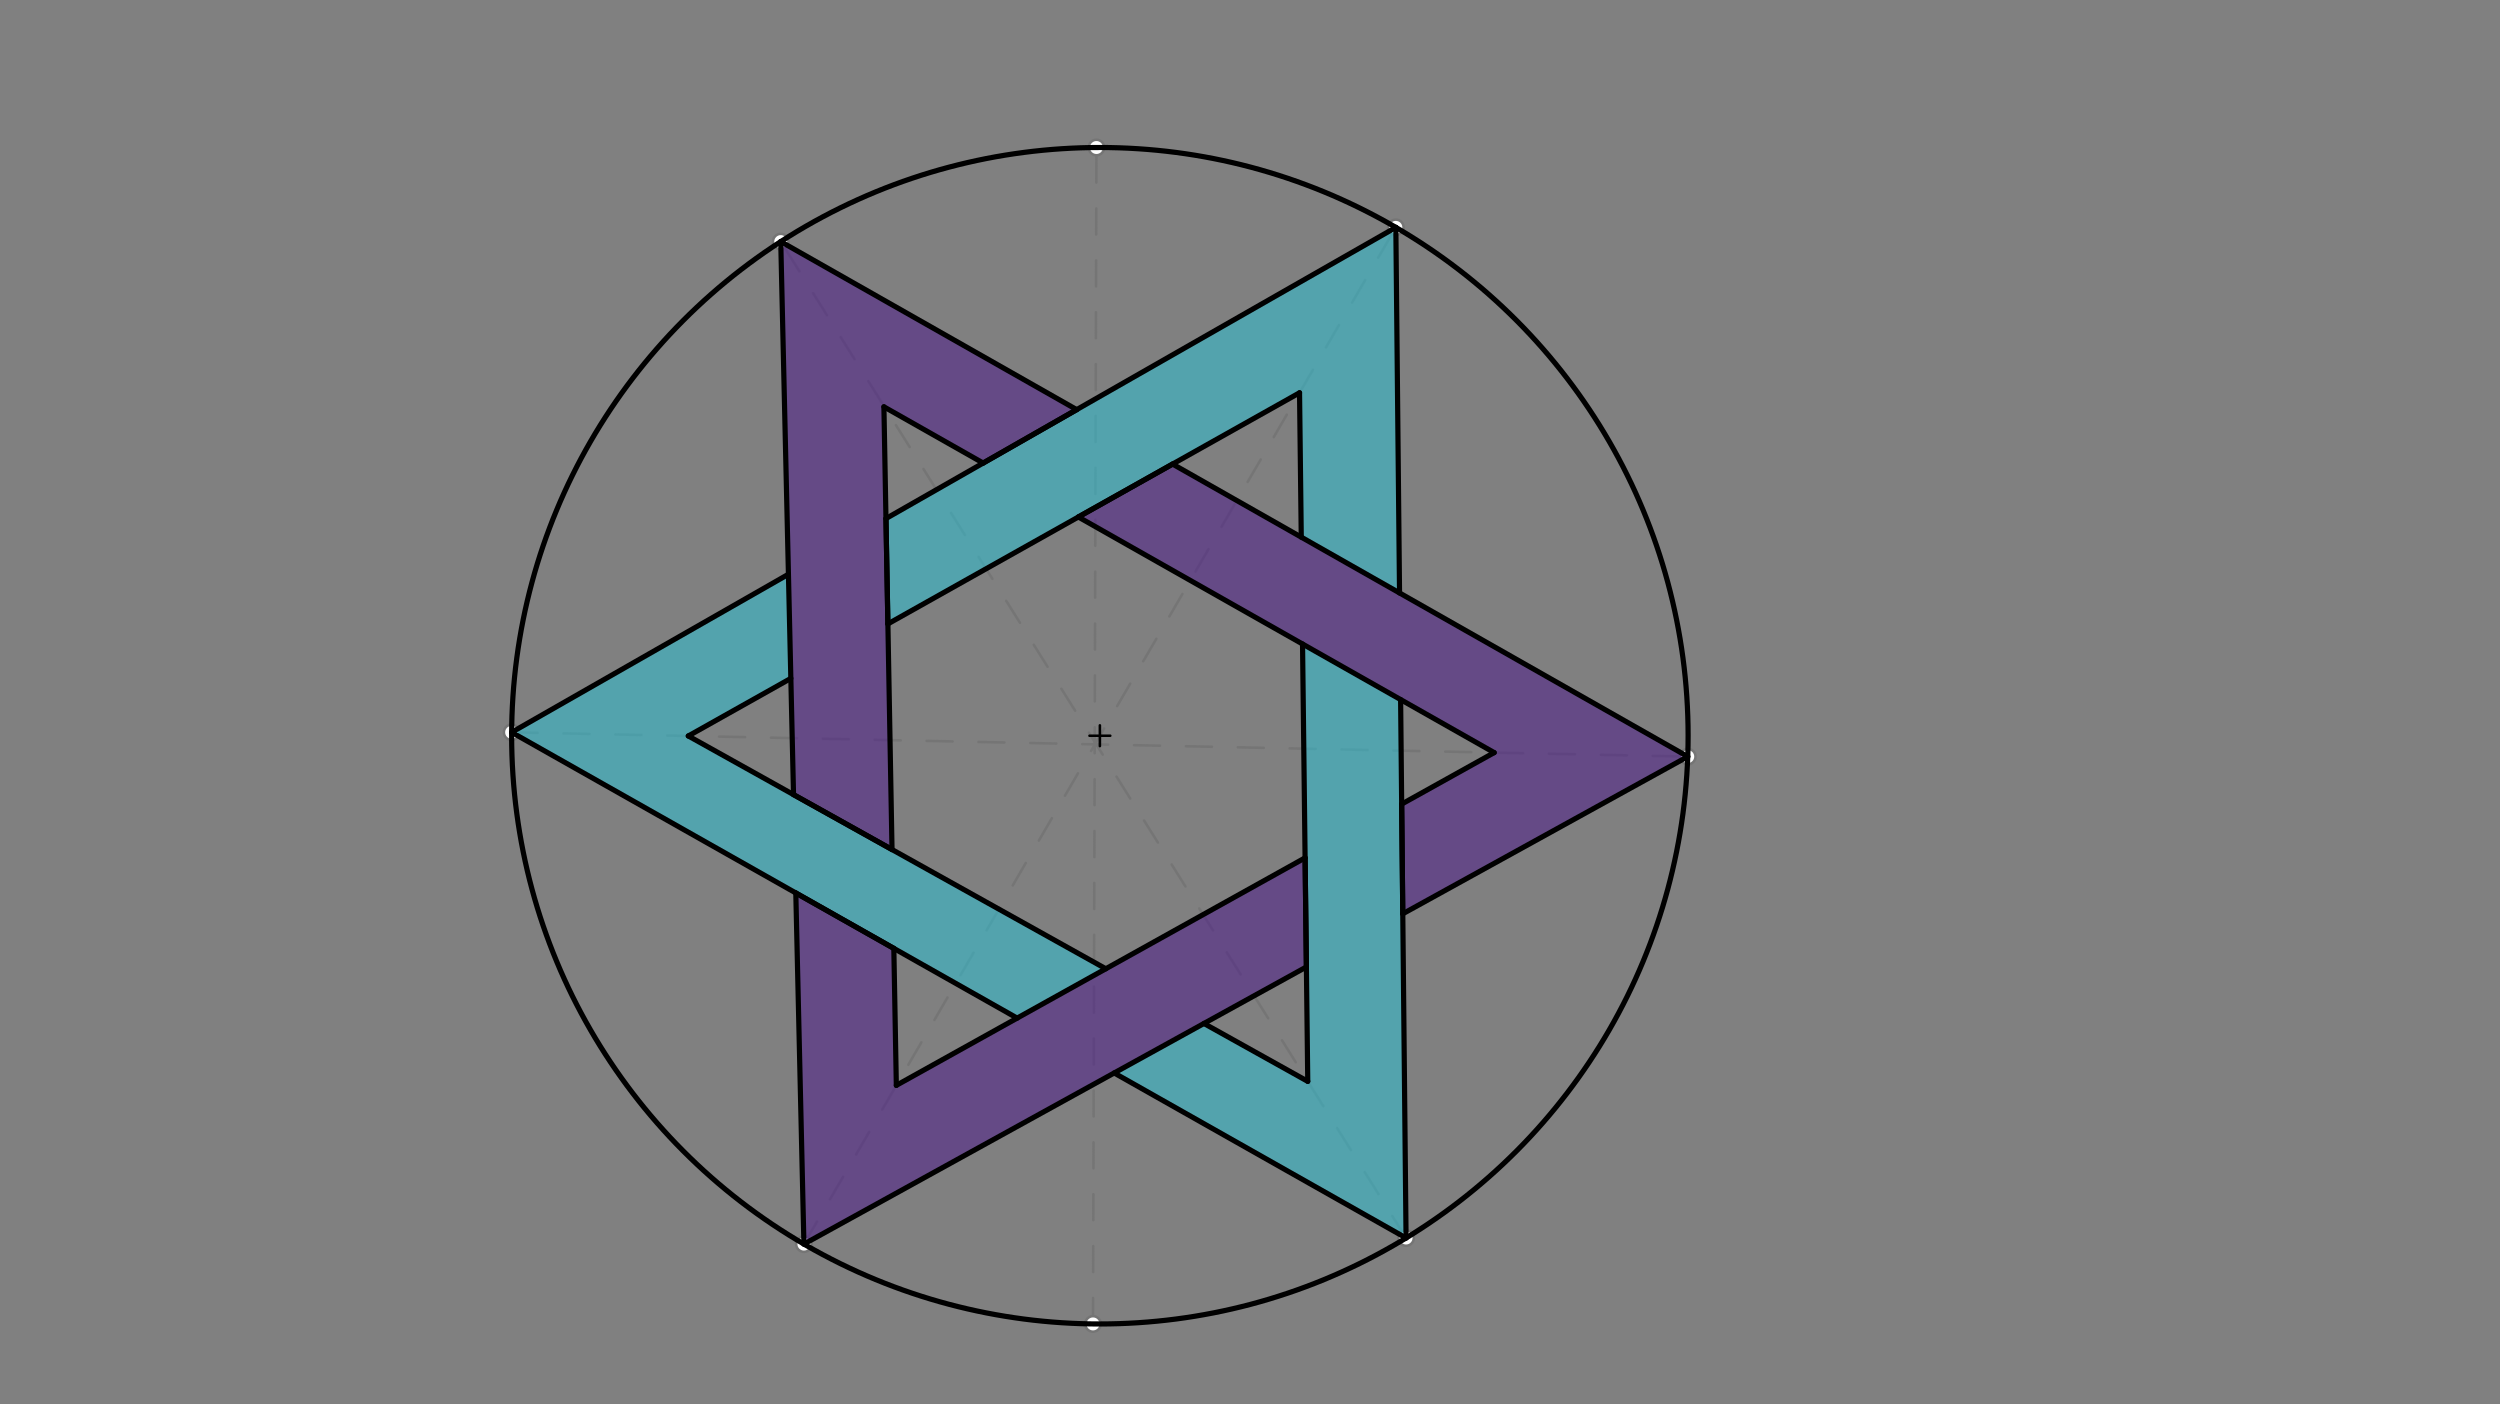 <svg xmlns="http://www.w3.org/2000/svg" class="svg--816" height="100%" preserveAspectRatio="xMidYMid meet" viewBox="0 0 963.78 541.417" width="100%"><rect x="0" y="0" width="963.78" height="541.417" fill="#808080" stroke="none"/><defs><marker id="marker-arrow" markerHeight="16" markerUnits="userSpaceOnUse" markerWidth="24" orient="auto-start-reverse" refX="24" refY="4" viewBox="0 0 24 8"><path d="M 0 0 L 24 4 L 0 8 z" stroke="inherit"></path></marker></defs><g class="aux-layer--949"><g class="element--733"><line stroke="#757575" stroke-dasharray="10" stroke-linecap="round" stroke-width="1" x1="421.364" x2="422.69" y1="510.39" y2="56.866"></line></g><g class="element--733"><line stroke="#757575" stroke-dasharray="10" stroke-linecap="round" stroke-width="1" x1="197.249" x2="650.645" y1="282.315" y2="291.68"></line></g><g class="element--733"><line stroke="#757575" stroke-dasharray="10" stroke-linecap="round" stroke-width="1" x1="309.92" x2="538.113" y1="479.612" y2="87.656"></line></g><g class="element--733"><line stroke="#757575" stroke-dasharray="10" stroke-linecap="round" stroke-width="1" x1="542.052" x2="300.987" y1="477.265" y2="93.136"></line></g><g class="element--733"><circle cx="422.69" cy="56.866" r="3" stroke="#757575" stroke-width="1" fill="#ffffff"></circle>}</g><g class="element--733"><circle cx="421.364" cy="510.39" r="3" stroke="#757575" stroke-width="1" fill="#ffffff"></circle>}</g><g class="element--733"><circle cx="197.249" cy="282.315" r="3" stroke="#757575" stroke-width="1" fill="#ffffff"></circle>}</g><g class="element--733"><circle cx="650.645" cy="291.68" r="3" stroke="#757575" stroke-width="1" fill="#ffffff"></circle>}</g><g class="element--733"><circle cx="309.92" cy="479.612" r="3" stroke="#757575" stroke-width="1" fill="#ffffff"></circle>}</g><g class="element--733"><circle cx="542.052" cy="477.265" r="3" stroke="#757575" stroke-width="1" fill="#ffffff"></circle>}</g><g class="element--733"><circle cx="300.987" cy="93.137" r="3" stroke="#757575" stroke-width="1" fill="#ffffff"></circle>}</g><g class="element--733"><circle cx="538.113" cy="87.656" r="3" stroke="#757575" stroke-width="1" fill="#ffffff"></circle>}</g></g><g class="main-layer--75a"><g class="element--733"><g fill="#4A148C" opacity="0.5"><path d="M 309.92 479.612 L 306.791 344.25 L 344.581 365.616 L 345.547 418.416 L 503.128 330.709 L 503.63 372.768 L 309.92 479.612 Z" stroke="none"></path></g></g><g class="element--733"><g fill="#4A148C" opacity="0.5"><path d="M 540.788 352.273 L 540.361 309.986 L 576.02 290.138 L 415.71 199.302 L 452.038 178.906 L 650.645 291.68 L 540.788 352.273 Z" stroke="none"></path></g></g><g class="element--733"><g fill="#4A148C" opacity="0.5"><path d="M 415.077 157.919 L 300.987 93.137 L 305.915 306.342 L 305.915 306.342 L 343.884 327.513 L 343.884 327.513 L 340.76 156.834 L 340.76 156.834 L 379.017 178.511 L 379.017 178.511 L 415.077 157.919 Z" stroke="none"></path></g></g><g class="element--733"><g fill="#26C6DA" opacity="0.5"><path d="M 542.052 477.265 L 429.524 413.642 L 464.124 394.558 L 504.156 416.879 L 502.144 248.278 L 539.953 269.702 L 542.052 477.265 Z" stroke="none"></path></g></g><g class="element--733"><g fill="#26C6DA" opacity="0.5"><path d="M 392.12 392.494 L 197.249 282.315 L 303.951 221.38 L 304.879 261.527 L 265.348 283.722 L 426.302 373.469 L 392.12 392.494 Z" stroke="none"></path></g></g><g class="element--733"><g fill="#26C6DA" opacity="0.5"><path d="M 342.292 240.522 L 500.988 151.423 L 500.988 151.423 L 501.652 207.079 L 539.538 228.591 L 538.113 87.656 L 341.548 199.909 L 342.292 240.522 Z" stroke="none"></path></g></g><g class="element--733"><g class="center--a87"><line x1="420.016" y1="283.634" x2="428.016" y2="283.634" stroke="#000000" stroke-width="1" stroke-linecap="round"></line><line x1="424.016" y1="279.634" x2="424.016" y2="287.634" stroke="#000000" stroke-width="1" stroke-linecap="round"></line><circle class="hit--87b" cx="424.016" cy="283.634" r="4" stroke="none" fill="transparent"></circle></g><circle cx="424.016" cy="283.634" fill="none" r="226.772" stroke="#000000" stroke-dasharray="none" stroke-width="2"></circle></g><g class="element--733"><line stroke="#000000" stroke-dasharray="none" stroke-linecap="round" stroke-width="2" x1="300.987" x2="305.915" y1="93.137" y2="306.342"></line></g><g class="element--733"><line stroke="#000000" stroke-dasharray="none" stroke-linecap="round" stroke-width="2" x1="305.915" x2="343.884" y1="306.342" y2="327.513"></line></g><g class="element--733"><line stroke="#000000" stroke-dasharray="none" stroke-linecap="round" stroke-width="2" x1="343.884" x2="340.76" y1="327.513" y2="156.834"></line></g><g class="element--733"><line stroke="#000000" stroke-dasharray="none" stroke-linecap="round" stroke-width="2" x1="340.76" x2="379.017" y1="156.834" y2="178.511"></line></g><g class="element--733"><line stroke="#000000" stroke-dasharray="none" stroke-linecap="round" stroke-width="2" x1="379.017" x2="415.077" y1="178.511" y2="157.919"></line></g><g class="element--733"><line stroke="#000000" stroke-dasharray="none" stroke-linecap="round" stroke-width="2" x1="415.077" x2="300.987" y1="157.919" y2="93.137"></line></g><g class="element--733"><line stroke="#000000" stroke-dasharray="none" stroke-linecap="round" stroke-width="2" x1="306.791" x2="309.92" y1="344.25" y2="479.612"></line></g><g class="element--733"><line stroke="#000000" stroke-dasharray="none" stroke-linecap="round" stroke-width="2" x1="309.92" x2="503.63" y1="479.612" y2="372.768"></line></g><g class="element--733"><line stroke="#000000" stroke-dasharray="none" stroke-linecap="round" stroke-width="2" x1="503.63" x2="503.128" y1="372.768" y2="330.709"></line></g><g class="element--733"><line stroke="#000000" stroke-dasharray="none" stroke-linecap="round" stroke-width="2" x1="503.128" x2="345.547" y1="330.709" y2="418.416"></line></g><g class="element--733"><line stroke="#000000" stroke-dasharray="none" stroke-linecap="round" stroke-width="2" x1="345.547" x2="344.581" y1="418.416" y2="365.616"></line></g><g class="element--733"><line stroke="#000000" stroke-dasharray="none" stroke-linecap="round" stroke-width="2" x1="344.581" x2="306.791" y1="365.616" y2="344.25"></line></g><g class="element--733"><line stroke="#000000" stroke-dasharray="none" stroke-linecap="round" stroke-width="2" x1="540.788" x2="540.361" y1="352.273" y2="309.986"></line></g><g class="element--733"><line stroke="#000000" stroke-dasharray="none" stroke-linecap="round" stroke-width="2" x1="540.361" x2="576.02" y1="309.986" y2="290.138"></line></g><g class="element--733"><line stroke="#000000" stroke-dasharray="none" stroke-linecap="round" stroke-width="2" x1="576.02" x2="415.71" y1="290.138" y2="199.302"></line></g><g class="element--733"><line stroke="#000000" stroke-dasharray="none" stroke-linecap="round" stroke-width="2" x1="415.71" x2="452.038" y1="199.302" y2="178.906"></line></g><g class="element--733"><line stroke="#000000" stroke-dasharray="none" stroke-linecap="round" stroke-width="2" x1="452.038" x2="650.645" y1="178.906" y2="291.68"></line></g><g class="element--733"><line stroke="#000000" stroke-dasharray="none" stroke-linecap="round" stroke-width="2" x1="650.645" x2="540.788" y1="291.68" y2="352.273"></line></g><g class="element--733"><line stroke="#000000" stroke-dasharray="none" stroke-linecap="round" stroke-width="2" x1="502.144" x2="504.156" y1="248.278" y2="416.879"></line></g><g class="element--733"><line stroke="#000000" stroke-dasharray="none" stroke-linecap="round" stroke-width="2" x1="504.156" x2="464.124" y1="416.879" y2="394.558"></line></g><g class="element--733"><line stroke="#000000" stroke-dasharray="none" stroke-linecap="round" stroke-width="2" x1="429.524" x2="542.052" y1="413.642" y2="477.265"></line></g><g class="element--733"><line stroke="#000000" stroke-dasharray="none" stroke-linecap="round" stroke-width="2" x1="542.052" x2="539.953" y1="477.265" y2="269.702"></line></g><g class="element--733"><line stroke="#000000" stroke-dasharray="none" stroke-linecap="round" stroke-width="2" x1="539.538" x2="538.113" y1="228.591" y2="87.656"></line></g><g class="element--733"><line stroke="#000000" stroke-dasharray="none" stroke-linecap="round" stroke-width="2" x1="538.113" x2="341.548" y1="87.656" y2="199.909"></line></g><g class="element--733"><line stroke="#000000" stroke-dasharray="none" stroke-linecap="round" stroke-width="2" x1="341.548" x2="342.292" y1="199.909" y2="240.522"></line></g><g class="element--733"><line stroke="#000000" stroke-dasharray="none" stroke-linecap="round" stroke-width="2" x1="342.292" x2="500.988" y1="240.522" y2="151.423"></line></g><g class="element--733"><line stroke="#000000" stroke-dasharray="none" stroke-linecap="round" stroke-width="2" x1="500.988" x2="501.652" y1="151.423" y2="207.079"></line></g><g class="element--733"><line stroke="#000000" stroke-dasharray="none" stroke-linecap="round" stroke-width="2" x1="392.12" x2="197.249" y1="392.494" y2="282.315"></line></g><g class="element--733"><line stroke="#000000" stroke-dasharray="none" stroke-linecap="round" stroke-width="2" x1="197.249" x2="303.951" y1="282.315" y2="221.38"></line></g><g class="element--733"><line stroke="#000000" stroke-dasharray="none" stroke-linecap="round" stroke-width="2" x1="426.302" x2="265.348" y1="373.469" y2="283.722"></line></g><g class="element--733"><line stroke="#000000" stroke-dasharray="none" stroke-linecap="round" stroke-width="2" x1="265.348" x2="304.879" y1="283.722" y2="261.527"></line></g></g><g class="snaps-layer--ac6"></g><g class="temp-layer--52d"></g></svg>